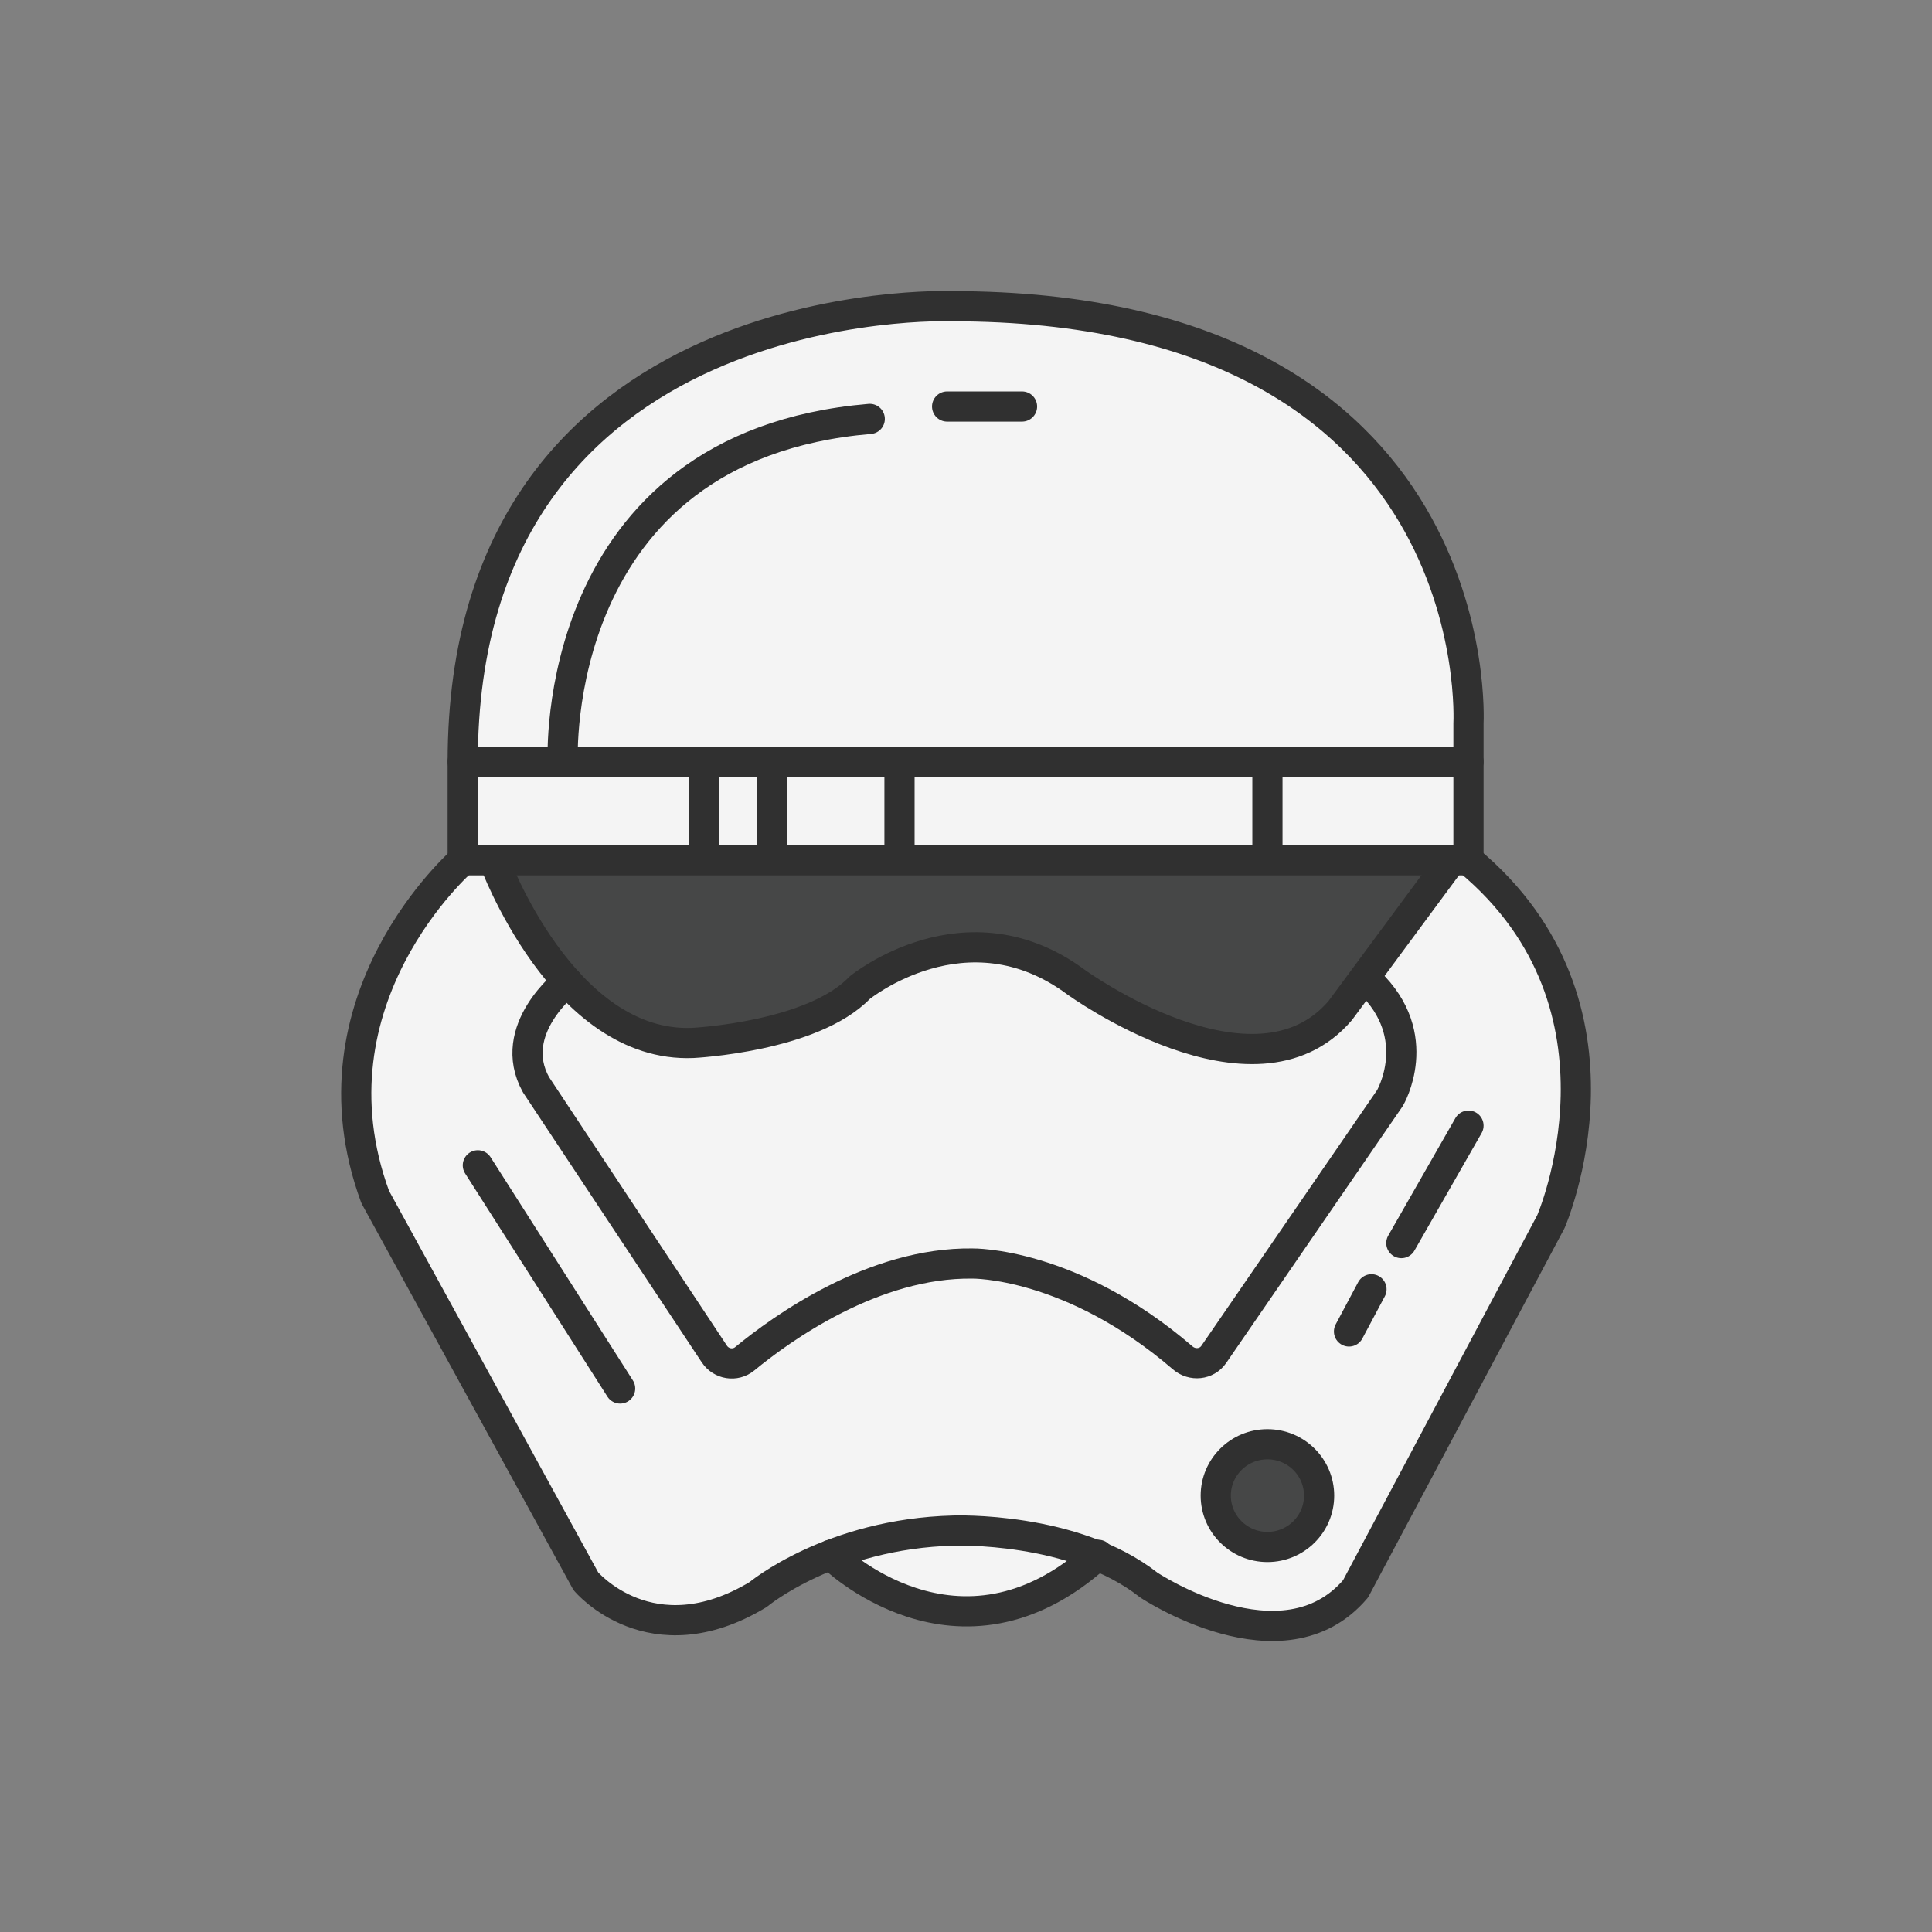 <?xml version="1.0" ?><svg style="enable-background:new 0 0 48 48;" version="1.1" viewBox="0 0 48 48" xml:space="preserve" xmlns="http://www.w3.org/2000/svg" xmlns:xlink="http://www.w3.org/1999/xlink"><rect x="0" y="0" width="48" height="48" fill="#808080" stroke="none"/><g id="Icons"><g><path d="M27.284,38.629c-3.481,3.159-6.645,0-6.645,0    C22.871,36.988,25.086,36.962,27.284,38.629z" style="fill:#F4F4F4;"/><path d="M23.635,7.608c0,0-12.139-0.458-12.139,11.317v2.449h24.988V17.971    C36.484,17.971,37.054,7.604,23.635,7.608z" style="fill:#F4F4F4;"/><path d="M11.496,21.374c0,0-3.982,3.45-2.174,8.365l5.233,9.546    c0,0,1.617,1.938,4.281,0.331c0,0,1.808-1.512,4.858-1.589c0,0,2.991-0.112,4.847,1.353    c0,0,3.33,2.221,5.138,0.094l4.852-9.121c0,0,2.331-5.34-2.045-8.979" style="fill:#F4F4F4;"/><path d="M12.271,21.374c0,0,1.712,4.678,4.947,4.537c0,0,2.963-0.146,4.139-1.37    c0,0,2.643-2.164,5.375-0.142c0,0,4.424,3.213,6.565,0.709l2.759-3.733" style="fill:#464747;"/><ellipse cx="31.489" cy="37.158" rx="1.284" ry="1.276" style="fill:#464747;"/><path d="    M23.635,7.608c0,0-12.139-0.458-12.139,11.317v2.449h24.988V17.971    C36.484,17.971,37.054,7.604,23.635,7.608z" style="fill:none;stroke:#303030;stroke-width:0.75;stroke-linecap:round;stroke-linejoin:round;stroke-miterlimit:10;"/><line style="fill:none;stroke:#303030;stroke-width:0.75;stroke-linecap:round;stroke-linejoin:round;stroke-miterlimit:10;" x1="11.496" x2="36.484" y1="18.925" y2="18.925"/><path d="    M11.496,21.374c0,0-3.982,3.45-2.174,8.365l5.233,9.546c0,0,1.617,1.938,4.281,0.331    c0,0,1.808-1.512,4.858-1.589c0,0,2.991-0.112,4.847,1.353c0,0,3.33,2.221,5.138,0.094l4.852-9.121    c0,0,2.331-5.34-2.045-8.979" style="fill:none;stroke:#303030;stroke-width:0.75;stroke-linecap:round;stroke-linejoin:round;stroke-miterlimit:10;"/><path d="    M12.271,21.374c0,0,1.712,4.678,4.947,4.537c0,0,2.963-0.146,4.139-1.37    c0,0,2.643-2.164,5.375-0.142c0,0,4.424,3.213,6.565,0.709l2.759-3.733" style="fill:none;stroke:#303030;stroke-width:0.75;stroke-linecap:round;stroke-linejoin:round;stroke-miterlimit:10;"/><path d="    M14.094,24.388c0,0-1.538,1.191-0.777,2.562l4.432,6.692c0.168,0.253,0.519,0.311,0.754,0.117    c0.921-0.759,3.206-2.403,5.66-2.367c0,0,2.448-0.043,5.222,2.345    c0.236,0.203,0.595,0.169,0.771-0.087l4.377-6.369c0,0,0.904-1.532-0.523-2.893" style="fill:none;stroke:#303030;stroke-width:0.75;stroke-linecap:round;stroke-linejoin:round;stroke-miterlimit:10;"/><ellipse cx="31.489" cy="37.158" rx="1.284" ry="1.276" style="fill:none;stroke:#303030;stroke-width:0.75;stroke-linecap:round;stroke-linejoin:round;stroke-miterlimit:10;"/><path d="    M13.981,18.925c0,0-0.372-7.839,7.628-8.517" style="fill:none;stroke:#303030;stroke-width:0.75;stroke-linecap:round;stroke-linejoin:round;stroke-miterlimit:10;"/><line style="fill:none;stroke:#303030;stroke-width:0.75;stroke-linecap:round;stroke-linejoin:round;stroke-miterlimit:10;" x1="23.531" x2="25.392" y1="10.1" y2="10.1"/><line style="fill:none;stroke:#303030;stroke-width:0.75;stroke-linecap:round;stroke-linejoin:round;stroke-miterlimit:10;" x1="11.872" x2="15.407" y1="28.952" y2="34.497"/><line style="fill:none;stroke:#303030;stroke-width:0.75;stroke-linecap:round;stroke-linejoin:round;stroke-miterlimit:10;" x1="36.484" x2="34.816" y1="27.966" y2="30.884"/><line style="fill:none;stroke:#303030;stroke-width:0.75;stroke-linecap:round;stroke-linejoin:round;stroke-miterlimit:10;" x1="34.074" x2="33.516" y1="32.032" y2="33.08"/><line style="fill:none;stroke:#303030;stroke-width:0.75;stroke-linecap:round;stroke-linejoin:round;stroke-miterlimit:10;" x1="17.492" x2="17.492" y1="18.925" y2="21.14"/><line style="fill:none;stroke:#303030;stroke-width:0.75;stroke-linecap:round;stroke-linejoin:round;stroke-miterlimit:10;" x1="19.177" x2="19.177" y1="18.925" y2="21.14"/><line style="fill:none;stroke:#303030;stroke-width:0.75;stroke-linecap:round;stroke-linejoin:round;stroke-miterlimit:10;" x1="22.348" x2="22.348" y1="18.925" y2="21.14"/><line style="fill:none;stroke:#303030;stroke-width:0.75;stroke-linecap:round;stroke-linejoin:round;stroke-miterlimit:10;" x1="31.489" x2="31.489" y1="18.925" y2="21.14"/><path d="    M20.64,38.629c0,0,3.164,3.159,6.645,0" style="fill:none;stroke:#303030;stroke-width:0.75;stroke-linecap:round;stroke-linejoin:round;stroke-miterlimit:10;"/></g></g></svg>